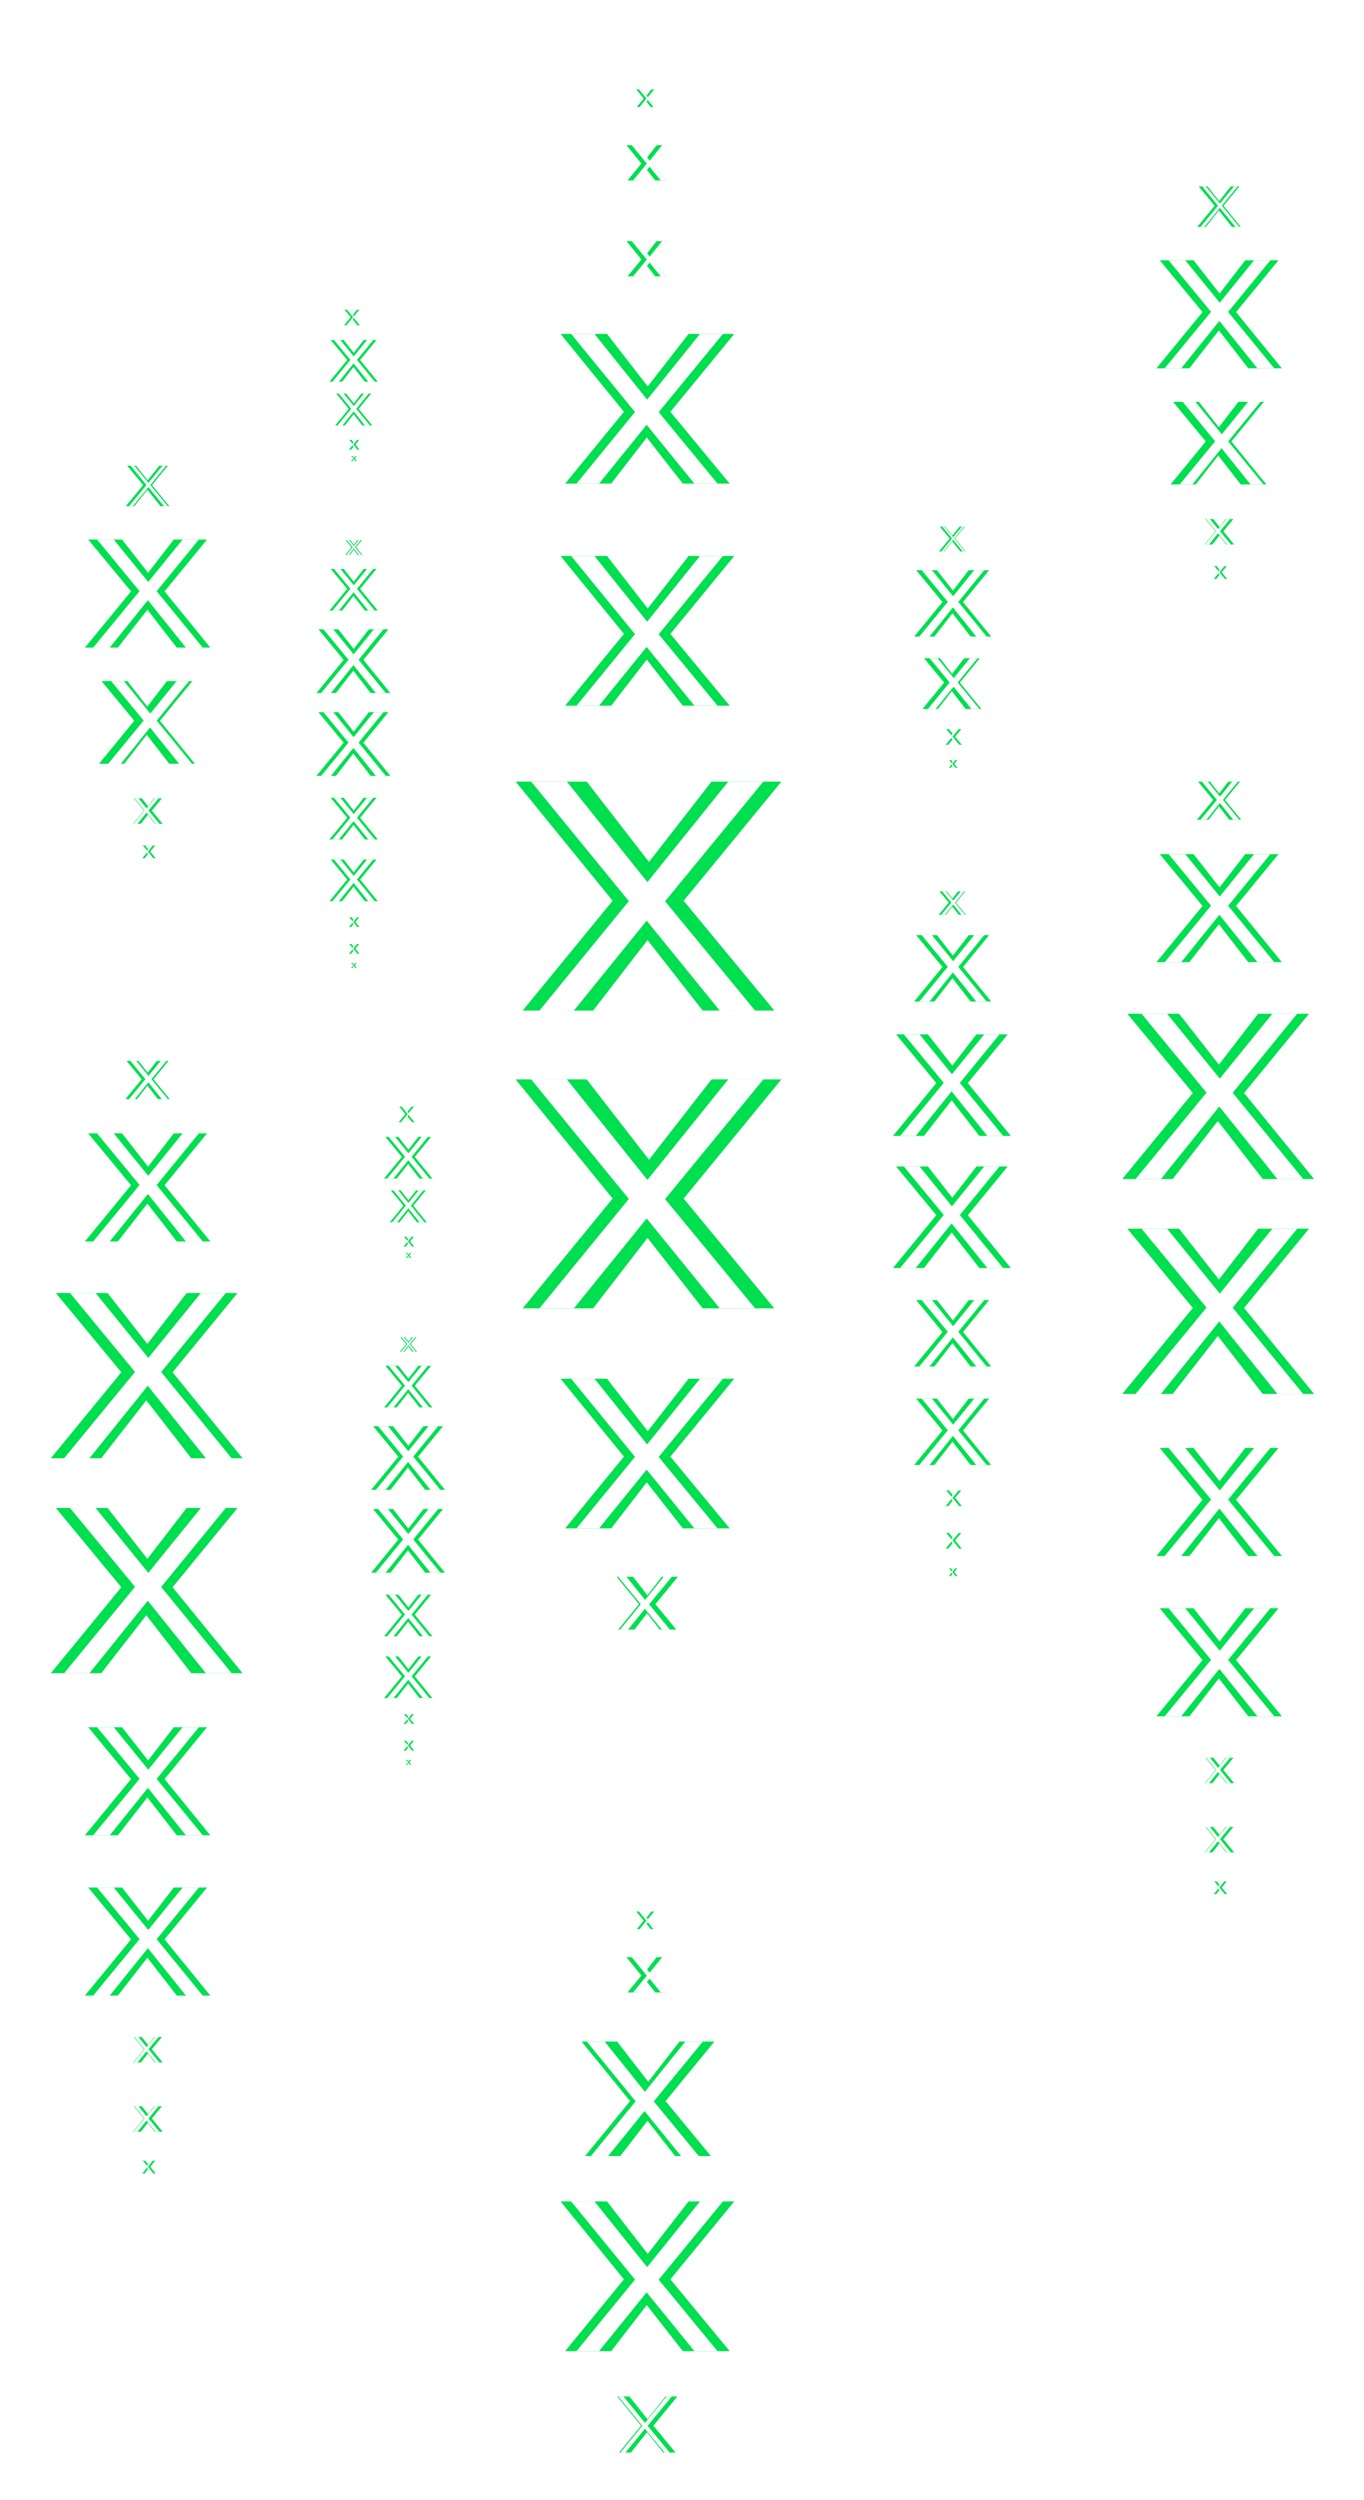 <?xml version="1.0" encoding="UTF-8"?> <svg xmlns="http://www.w3.org/2000/svg" width="493" height="903" viewBox="0 0 493 903" fill="none"><g filter="url(#filter0_f_2795_1247)"><g filter="url(#filter1_dd_2795_1247)"><path d="M54.343 170.678V169.195L61.173 177.566H57.992L52.724 170.931H53.855L48.567 177.566H45.465L52.314 169.234V170.639L45.953 162.931H49.153L53.972 168.961H52.802L57.582 162.931H60.685L54.343 170.678Z" fill="#00DF4F"></path><path d="M57.075 211.267V205.387L76.016 228.646H63.892L50.935 211.943H55.618L42.609 228.646H30.694L49.738 205.439V211.215L31.89 189.62H44.118L55.93 204.71H51.143L62.799 189.62H74.819L57.075 211.267Z" fill="#00DF4F"></path><path d="M55.961 257.308V252.811L70.445 270.598H61.173L51.265 257.825H54.847L44.899 270.598H35.787L50.35 252.851V257.268L36.702 240.755H46.053L55.085 252.294H51.425L60.338 240.755H69.529L55.961 257.308Z" fill="#00DF4F"></path><path d="M54.327 288.197V286.813L58.784 292.286H55.931L52.882 288.356H53.984L50.923 292.286H48.12L52.601 286.825V288.184L48.401 283.103H51.279L54.058 286.654H52.931L55.674 283.103H58.502L54.327 288.197Z" fill="#00DF4F"></path><path d="M54.021 302.664V301.972L56.249 304.708H54.823L53.299 302.743H53.85L52.319 304.708H50.917L53.158 301.978V302.658L51.058 300.117H52.497L53.886 301.892H53.323L54.694 300.117H56.108L54.021 302.664Z" fill="#00DF4F"></path><path d="M54.635 385.58V383.505L61.32 391.714H57.041L52.468 385.819H54.121L49.53 391.714H45.324L52.046 383.523V385.562L45.746 377.94H50.062L54.231 383.266H52.542L56.655 377.94H60.898L54.635 385.58Z" fill="#00DF4F"></path><path d="M57.075 425.757V419.877L76.016 443.137H63.892L50.935 426.434H55.618L42.609 443.137H30.694L49.738 419.929V425.705L31.89 404.111H44.118L55.93 419.201H51.143L62.799 404.111H74.819L57.075 425.757Z" fill="#00DF4F"></path><path d="M58.707 494.876V485.883L87.675 521.456H69.132L49.316 495.911H56.478L36.583 521.456H18.358L47.486 485.963V494.796L20.189 461.77H38.891L56.956 484.849H49.634L67.461 461.77H85.844L58.707 494.876Z" fill="#00DF4F"></path><path d="M58.707 572.514V563.521L87.675 599.094H69.132L49.316 573.548H56.478L36.583 599.094H18.358L47.486 563.6V572.434L20.189 539.407H38.891L56.956 562.486H49.634L67.461 539.407H85.844L58.707 572.514Z" fill="#00DF4F"></path><path d="M57.075 640.247V634.368L76.016 657.627H63.892L50.935 640.924H55.618L42.609 657.627H30.694L49.738 634.42V640.195L31.89 618.601H44.118L55.93 633.691H51.143L62.799 618.601H74.819L57.075 640.247Z" fill="#00DF4F"></path><path d="M57.075 698.147V692.267L76.016 715.526H63.892L50.935 698.823H55.618L42.609 715.526H30.694L49.738 692.319V698.095L31.89 676.5H44.118L55.93 691.59H51.143L62.799 676.5H74.819L57.075 698.147Z" fill="#00DF4F"></path><path d="M54.327 735.6V734.216L58.784 739.689H55.931L52.882 735.759H53.984L50.923 739.689H48.12L52.601 734.228V735.587L48.401 730.506H51.279L54.058 734.057H52.931L55.674 730.506H58.502L54.327 735.6Z" fill="#00DF4F"></path><path d="M54.327 760.602V759.218L58.784 764.691H55.931L52.882 760.761H53.984L50.923 764.691H48.12L52.601 759.23V760.589L48.401 755.508H51.279L54.058 759.059H52.931L55.674 755.508H58.502L54.327 760.602Z" fill="#00DF4F"></path><path d="M54.021 777.701V777.009L56.249 779.745H54.823L53.299 777.78H53.85L52.319 779.745H50.917L53.158 777.015V777.694L51.058 775.154H52.497L53.886 776.929H53.323L54.694 775.154H56.108L54.021 777.701Z" fill="#00DF4F"></path></g><g filter="url(#filter2_df_2795_1247)"><path d="M54.142 170.171V169.663L60.62 177.566H59.254L53.42 170.405H53.869L48.015 177.566H46.649L53.108 169.722V170.112L47.215 162.931H48.522L53.888 169.449H53.4L58.747 162.931H60.054L54.142 170.171Z" fill="white"></path><path d="M55.533 209.602V206.948L73.277 228.647H67.189L52.411 210.226H54.492L39.663 228.647H33.678L51.422 207.052V209.446L35.083 189.621H41.12L54.7 206.324H52.463L65.992 189.621H71.872L55.533 209.602Z" fill="white"></path><path d="M55.812 256.035V254.005L69.381 270.598H64.726L53.425 256.512H55.017L43.676 270.598H39.1L52.669 254.085V255.915L40.174 240.755H44.79L55.176 253.528H53.465L63.81 240.755H68.307L55.812 256.035Z" fill="white"></path><path d="M53.434 287.805V287.181L57.609 292.286H56.176L52.699 287.952H53.189L49.699 292.286H48.291L52.466 287.205V287.768L48.622 283.103H50.042L53.238 287.034H52.711L55.895 283.103H57.278L53.434 287.805Z" fill="white"></path><path d="M53.324 302.468V302.156L55.412 304.709H54.696L52.957 302.542H53.202L51.457 304.709H50.753L52.841 302.168V302.45L50.918 300.117H51.629L53.226 302.082H52.963L54.555 300.117H55.246L53.324 302.468Z" fill="white"></path><path d="M54.359 384.993V384.056L60.622 391.714H58.473L53.257 385.213H53.992L48.758 391.714H46.646L52.908 384.093V384.938L47.142 377.941H49.272L54.066 383.836H53.276L58.051 377.941H60.126L54.359 384.993Z" fill="white"></path><path d="M55.533 424.092V421.438L73.277 443.137H67.189L52.411 424.717H54.492L39.663 443.137H33.678L51.422 421.542V423.936L35.083 404.111H41.12L54.7 420.814H52.463L65.992 404.111H71.872L55.533 424.092Z" fill="white"></path><path d="M56.595 492.329V488.271L83.733 521.457H74.422L51.821 493.284H55.004L32.323 521.457H23.171L50.308 488.43V492.091L25.32 461.77H34.551L55.322 487.316H51.9L72.591 461.77H81.584L56.595 492.329Z" fill="white"></path><path d="M56.595 569.967V565.908L83.733 599.094H74.422L51.821 570.922H55.004L32.323 599.094H23.171L50.308 566.068V569.728L25.32 539.407H34.551L55.322 564.953H51.9L72.591 539.407H81.584L56.595 569.967Z" fill="white"></path><path d="M55.533 638.582V635.929L73.277 657.627H67.189L52.411 639.207H54.492L39.663 657.627H33.678L51.422 636.033V638.426L35.083 618.601H41.12L54.7 635.304H52.463L65.992 618.601H71.872L55.533 638.582Z" fill="white"></path><path d="M55.533 696.482V693.828L73.277 715.526H67.189L52.411 697.106H54.492L39.663 715.526H33.678L51.422 693.932V696.326L35.083 676.5H41.12L54.7 693.204H52.463L65.992 676.5H71.872L55.533 696.482Z" fill="white"></path><path d="M53.434 735.208V734.584L57.609 739.689H56.176L52.699 735.355H53.189L49.699 739.689H48.291L52.466 734.608V735.171L48.622 730.507H50.042L53.238 734.437H52.711L55.895 730.507H57.278L53.434 735.208Z" fill="white"></path><path d="M53.434 760.21V759.586L57.609 764.691H56.176L52.699 760.357H53.189L49.699 764.691H48.291L52.466 759.61V760.173L48.622 755.508H50.042L53.238 759.439H52.711L55.895 755.508H57.278L53.434 760.21Z" fill="white"></path><path d="M53.324 777.505V777.193L55.412 779.745H54.696L52.957 777.578H53.202L51.457 779.745H50.753L52.841 777.205V777.486L50.918 775.154H51.629L53.226 777.119H52.963L54.555 775.154H55.246L53.324 777.505Z" fill="white"></path></g></g><g filter="url(#filter3_f_2795_1247)"><g filter="url(#filter4_dd_2795_1247)"><path d="M441.622 69.802V68.319L448.452 76.69H445.271L440.003 70.055H441.135L435.847 76.69H432.744L439.593 68.358V69.763L433.232 62.055H436.432L441.252 68.085H440.081L444.862 62.055H447.964L441.622 69.802Z" fill="#00DF4F"></path><path d="M444.354 110.391V104.511L463.295 127.77H451.171L438.214 111.067H442.897L429.889 127.77H417.973L437.017 104.563V110.339L419.17 88.744H431.398L443.21 103.834H438.422L450.078 88.744H462.098L444.354 110.391Z" fill="#00DF4F"></path><path d="M443.238 156.432V151.935L457.722 169.722H448.451L438.543 156.949H442.124L432.176 169.722H423.064L437.628 151.975V156.392L423.979 139.879H433.33L442.363 151.418H438.702L447.615 139.879H456.807L443.238 156.432Z" fill="#00DF4F"></path><path d="M441.606 187.321V185.937L446.063 191.41H443.21L440.162 187.48H441.264L438.203 191.41H435.399L439.88 185.949V187.308L435.681 182.227H438.558L441.337 185.778H440.211L442.953 182.227H445.781L441.606 187.321Z" fill="#00DF4F"></path><path d="M441.3 201.788V201.096L443.529 203.832H442.102L440.578 201.867H441.129L439.598 203.832H438.197L440.437 201.102V201.782L438.337 199.241H439.776L441.166 201.016H440.602L441.974 199.241H443.388L441.3 201.788Z" fill="#00DF4F"></path><path d="M441.915 284.704V282.629L448.599 290.838H444.32L439.747 284.943H441.4L436.809 290.838H432.603L439.325 282.647V284.686L433.026 277.064H437.342L441.511 282.39H439.821L443.935 277.064H448.177L441.915 284.704Z" fill="#00DF4F"></path><path d="M444.354 324.881V319.001L463.295 342.261H451.171L438.214 325.558H442.897L429.889 342.261H417.973L437.017 319.053V324.829L419.17 303.235H431.398L443.21 318.325H438.422L450.078 303.235H462.098L444.354 324.881Z" fill="#00DF4F"></path><path d="M445.986 394V385.007L474.954 420.58H456.411L436.595 395.035H443.758L423.862 420.58H405.638L434.765 385.087V393.92L407.468 360.894H426.17L444.235 383.973H436.914L454.74 360.894H473.123L445.986 394Z" fill="#00DF4F"></path><path d="M445.986 471.638V462.645L474.954 498.218H456.411L436.595 472.672H443.758L423.862 498.218H405.638L434.765 462.724V471.558L407.468 438.531H426.17L444.235 461.61H436.914L454.74 438.531H473.123L445.986 471.638Z" fill="#00DF4F"></path><path d="M444.354 539.371V533.492L463.295 556.751H451.171L438.214 540.048H442.897L429.889 556.751H417.973L437.017 533.544V539.319L419.17 517.725H431.398L443.21 532.815H438.422L450.078 517.725H462.098L444.354 539.371Z" fill="#00DF4F"></path><path d="M444.354 597.271V591.391L463.295 614.65H451.171L438.214 597.947H442.897L429.889 614.65H417.973L437.017 591.443V597.219L419.17 575.624H431.398L443.21 590.714H438.422L450.078 575.624H462.098L444.354 597.271Z" fill="#00DF4F"></path><path d="M441.606 634.724V633.34L446.063 638.813H443.21L440.162 634.883H441.264L438.203 638.813H435.399L439.88 633.352V634.712L435.681 629.63H438.558L441.337 633.181H440.211L442.953 629.63H445.781L441.606 634.724Z" fill="#00DF4F"></path><path d="M441.606 659.726V658.342L446.063 663.815H443.21L440.162 659.885H441.264L438.203 663.815H435.399L439.88 658.354V659.713L435.681 654.632H438.558L441.337 658.183H440.211L442.953 654.632H445.781L441.606 659.726Z" fill="#00DF4F"></path><path d="M441.3 676.825V676.133L443.529 678.869H442.102L440.578 676.904H441.129L439.598 678.869H438.197L440.437 676.139V676.818L438.337 674.278H439.776L441.166 676.053H440.602L441.974 674.278H443.388L441.3 676.825Z" fill="#00DF4F"></path></g><g filter="url(#filter5_df_2795_1247)"><path d="M441.421 69.295V68.787L447.9 76.69H446.534L440.699 69.529H441.148L435.294 76.69H433.928L440.387 68.846V69.236L434.494 62.055H435.801L441.168 68.573H440.68L446.026 62.055H447.334L441.421 69.295Z" fill="white"></path><path d="M442.812 108.726V106.072L460.556 127.771H454.468L439.69 109.35H441.772L426.942 127.771H420.958L438.702 106.176V108.57L422.363 88.745H428.399L441.98 105.448H439.742L453.271 88.745H459.151L442.812 108.726Z" fill="white"></path><path d="M443.092 155.159V153.129L456.66 169.722H452.005L440.704 155.636H442.296L430.955 169.722H426.379L439.948 153.209V155.039L427.454 139.879H432.07L442.455 152.652H440.744L451.09 139.879H455.586L443.092 155.159Z" fill="white"></path><path d="M440.713 186.929V186.305L444.888 191.41H443.455L439.978 187.076H440.468L436.979 191.41H435.571L439.746 186.329V186.892L435.901 182.227H437.321L440.517 186.158H439.99L443.174 182.227H444.557L440.713 186.929Z" fill="white"></path><path d="M440.603 201.592V201.28L442.691 203.833H441.975L440.236 201.666H440.481L438.736 203.833H438.032L440.12 201.292V201.574L438.198 199.241H438.908L440.506 201.206H440.242L441.834 199.241H442.526L440.603 201.592Z" fill="white"></path><path d="M441.639 284.117V283.18L447.901 290.838H445.752L440.537 284.337H441.271L436.037 290.838H433.925L440.188 283.217V284.062L434.421 277.065H436.551L441.345 282.96H440.555L445.33 277.065H447.405L441.639 284.117Z" fill="white"></path><path d="M442.812 323.216V320.562L460.556 342.261H454.468L439.69 323.841H441.772L426.942 342.261H420.958L438.702 320.666V323.06L422.363 303.235H428.399L441.98 319.938H439.742L453.271 303.235H459.151L442.812 323.216Z" fill="white"></path><path d="M443.875 391.453V387.395L471.012 420.581H461.701L439.1 392.408H442.283L419.602 420.581H410.45L437.588 387.554V391.215L412.599 360.894H421.83L442.601 386.44H439.179L459.871 360.894H468.864L443.875 391.453Z" fill="white"></path><path d="M443.875 469.091V465.032L471.012 498.218H461.701L439.1 470.046H442.283L419.602 498.218H410.45L437.588 465.192V468.852L412.599 438.531H421.83L442.601 464.077H439.179L459.871 438.531H468.864L443.875 469.091Z" fill="white"></path><path d="M442.812 537.706V535.053L460.556 556.751H454.468L439.69 538.331H441.772L426.942 556.751H420.958L438.702 535.157V537.55L422.363 517.725H428.399L441.98 534.428H439.742L453.271 517.725H459.151L442.812 537.706Z" fill="white"></path><path d="M442.812 595.606V592.952L460.556 614.65H454.468L439.69 596.23H441.772L426.942 614.65H420.958L438.702 593.056V595.45L422.363 575.625H428.399L441.98 592.328H439.742L453.271 575.625H459.151L442.812 595.606Z" fill="white"></path><path d="M440.713 634.332V633.708L444.888 638.813H443.455L439.978 634.479H440.468L436.979 638.813H435.571L439.746 633.732V634.295L435.901 629.631H437.321L440.517 633.561H439.99L443.174 629.631H444.557L440.713 634.332Z" fill="white"></path><path d="M440.713 659.334V658.71L444.888 663.815H443.455L439.978 659.481H440.468L436.979 663.815H435.571L439.746 658.734V659.297L435.901 654.632H437.321L440.517 658.563H439.99L443.174 654.632H444.557L440.713 659.334Z" fill="white"></path><path d="M440.603 676.629V676.317L442.691 678.869H441.975L440.236 676.702H440.481L438.736 678.869H438.032L440.12 676.329V676.61L438.198 674.278H438.908L440.506 676.243H440.242L441.834 674.278H442.526L440.603 676.629Z" fill="white"></path></g></g><g filter="url(#filter6_f_2795_1247)"><g filter="url(#filter7_dd_2795_1247)"><path d="M232.539 867.822L232.539 869.877L223.078 858.28L227.484 858.28L234.783 867.471L233.215 867.471L240.541 858.28L244.84 858.28L235.351 869.823L235.351 867.877L244.164 878.555L239.73 878.555L233.053 870.201L234.675 870.201L228.052 878.555L223.753 878.555L232.539 867.822Z" fill="#00DF4F"></path><path d="M228.842 811.923L228.842 820.069L202.602 787.845L219.399 787.845L237.349 810.986L230.861 810.986L248.883 787.845L265.392 787.845L239.007 819.997L239.007 811.995L263.734 841.912L246.793 841.912L230.428 821.006L237.061 821.006L220.913 841.912L204.26 841.912L228.842 811.923Z" fill="#00DF4F"></path><path d="M230.268 748.512L230.268 754.742L210.201 730.1L223.046 730.1L236.773 747.796L231.811 747.796L245.593 730.1L258.217 730.1L238.041 754.687L238.041 748.567L256.949 771.445L243.994 771.445L231.48 755.458L236.552 755.458L224.204 771.445L211.469 771.445L230.268 748.512Z" fill="#00DF4F"></path><path d="M232.596 705.312L232.596 707.229L226.422 699.647L230.374 699.647L234.598 705.092L233.071 705.092L237.312 699.647L241.196 699.647L234.988 707.212L234.988 705.329L240.806 712.368L236.82 712.368L232.969 707.449L234.53 707.449L230.73 712.368L226.812 712.368L232.596 705.312Z" fill="#00DF4F"></path><path d="M233.058 685.957L233.058 686.915L229.971 683.124L231.947 683.124L234.059 685.846L233.295 685.846L235.416 683.124L237.358 683.124L234.254 686.906L234.254 685.965L237.163 689.485L235.17 689.485L233.244 687.025L234.025 687.025L232.125 689.485L230.166 689.485L233.058 685.957Z" fill="#00DF4F"></path><path d="M232.135 570.708L232.135 573.583L222.873 562.21L228.801 562.21L235.137 570.377L232.847 570.377L239.208 562.21L245.034 562.21L235.722 573.557L235.722 570.733L244.449 581.292L238.47 581.292L232.694 573.913L235.035 573.913L229.336 581.292L223.458 581.292L232.135 570.708Z" fill="#00DF4F"></path><path d="M228.842 514.765L228.842 522.911L202.602 490.687L219.399 490.687L237.349 513.827L230.861 513.827L248.883 490.687L265.392 490.687L239.007 522.839L239.007 514.837L263.734 544.754L246.793 544.754L230.428 523.848L237.061 523.848L220.913 544.754L204.26 544.754L228.842 514.765Z" fill="#00DF4F"></path><path d="M226.514 419.413L226.514 431.871L186.381 382.588L212.071 382.588L239.524 417.979L229.601 417.979L257.165 382.588L282.413 382.588L242.06 431.761L242.06 419.523L279.877 465.278L253.967 465.278L228.939 433.305L239.083 433.305L214.386 465.278L188.917 465.278L226.514 419.413Z" fill="#00DF4F"></path><path d="M226.514 311.852L226.514 324.311L186.381 275.027L212.071 275.027L239.524 310.419L229.601 310.419L257.165 275.027L282.413 275.027L242.06 324.201L242.06 311.963L279.877 357.718L253.967 357.718L228.939 325.744L239.083 325.744L214.386 357.718L188.917 357.718L226.514 311.852Z" fill="#00DF4F"></path><path d="M228.842 217.606L228.842 225.752L202.602 193.528L219.399 193.528L237.349 216.669L230.861 216.669L248.883 193.528L265.392 193.528L239.007 225.68L239.007 217.678L263.734 247.596L246.793 247.596L230.428 226.69L237.061 226.69L220.913 247.596L204.26 247.596L228.842 217.606Z" fill="#00DF4F"></path><path d="M228.842 137.392L228.842 145.538L202.602 113.314L219.399 113.314L237.349 136.455L230.861 136.455L248.883 113.314L265.392 113.314L239.007 145.466L239.007 137.464L263.734 167.381L246.793 167.381L230.428 146.475L237.061 146.475L220.913 167.381L204.26 167.381L228.842 137.392Z" fill="#00DF4F"></path><path d="M232.596 85.473L232.596 87.389L226.422 79.807L230.374 79.807L234.598 85.252L233.071 85.252L237.312 79.807L241.196 79.807L234.988 87.372L234.988 85.49L240.806 92.529L236.82 92.529L232.969 87.61L234.53 87.61L230.73 92.529L226.812 92.529L232.596 85.473Z" fill="#00DF4F"></path><path d="M232.596 50.835L232.596 52.751L226.422 45.169L230.374 45.169L234.598 50.614L233.071 50.614L237.312 45.169L241.196 45.169L234.988 52.734L234.988 50.852L240.806 57.891L236.82 57.891L232.969 52.972L234.53 52.972L230.73 57.891L226.812 57.891L232.596 50.835Z" fill="#00DF4F"></path><path d="M233.058 27.833L233.058 28.791L229.971 25L231.947 25L234.059 27.723L233.295 27.723L235.416 25L237.358 25L234.254 28.783L234.254 27.841L237.163 31.361L235.17 31.361L233.244 28.901L234.025 28.901L232.125 31.361L230.166 31.361L233.058 27.833Z" fill="#00DF4F"></path></g><g filter="url(#filter8_df_2795_1247)"><path d="M232.429 868.525L232.429 869.228L223.454 858.279L225.347 858.279L233.43 868.201L232.808 868.201L240.918 858.279L242.81 858.279L233.862 869.147L233.862 868.606L242.026 878.555L240.215 878.555L232.781 869.525L233.457 869.525L226.05 878.555L224.238 878.555L232.429 868.525Z" fill="white"></path><path d="M231.012 814.23L231.012 817.906L206.429 787.845L214.863 787.845L235.337 813.365L232.453 813.365L252.999 787.845L261.289 787.845L236.707 817.762L236.707 814.446L259.343 841.912L250.98 841.912L232.165 818.771L235.265 818.771L216.522 841.912L208.375 841.912L231.012 814.23Z" fill="white"></path><path d="M230.892 750.276L230.892 753.088L212.093 730.1L218.543 730.1L234.199 749.615L231.994 749.615L247.705 730.1L254.045 730.1L235.247 752.977L235.247 750.442L252.557 771.445L246.162 771.445L231.774 753.749L234.144 753.749L219.811 771.445L213.582 771.445L230.892 750.276Z" fill="white"></path><path d="M234.141 705.855L234.141 706.72L228.357 699.646L230.342 699.646L235.159 705.651L234.481 705.651L239.315 699.646L241.266 699.646L235.482 706.686L235.482 705.906L240.808 712.368L238.84 712.368L234.413 706.923L235.142 706.923L230.732 712.368L228.815 712.368L234.141 705.855Z" fill="white"></path><path d="M233.829 686.228L233.829 686.66L230.936 683.124L231.929 683.124L234.337 686.126L233.998 686.126L236.415 683.124L237.391 683.124L234.499 686.643L234.499 686.253L237.162 689.484L236.178 689.484L233.964 686.762L234.329 686.762L232.124 689.484L231.165 689.484L233.829 686.228Z" fill="white"></path><path d="M232.128 571.522L232.128 572.819L223.452 562.209L226.429 562.209L233.655 571.216L232.637 571.216L239.888 562.209L242.814 562.209L234.138 572.768L234.138 571.598L242.128 581.292L239.176 581.292L232.535 573.125L233.629 573.125L227.014 581.292L224.139 581.292L232.128 571.522Z" fill="white"></path><path d="M231.012 517.071L231.012 520.748L206.429 490.687L214.863 490.687L235.337 516.206L232.453 516.206L252.999 490.687L261.289 490.687L236.707 520.604L236.707 517.288L259.343 544.754L250.98 544.754L232.165 521.613L235.265 521.613L216.522 544.754L208.375 544.754L231.012 517.071Z" fill="white"></path><path d="M229.588 422.941L229.588 428.564L191.991 382.587L204.891 382.587L236.203 421.617L231.793 421.617L263.215 382.587L275.895 382.587L238.298 428.343L238.298 423.271L272.918 465.278L260.128 465.278L231.352 429.887L236.093 429.887L207.427 465.278L194.968 465.278L229.588 422.941Z" fill="white"></path><path d="M229.588 315.38L229.588 321.003L191.991 275.027L204.891 275.027L236.203 314.057L231.793 314.057L263.215 275.027L275.895 275.027L238.298 320.783L238.298 315.711L272.918 357.718L260.128 357.718L231.352 322.326L236.093 322.326L207.427 357.718L194.968 357.718L229.588 315.38Z" fill="white"></path><path d="M231.012 219.913L231.012 223.59L206.429 193.528L214.863 193.528L235.337 219.048L232.453 219.048L252.999 193.528L261.289 193.528L236.707 223.445L236.707 220.129L259.343 247.595L250.98 247.595L232.165 224.455L235.265 224.455L216.522 247.595L208.375 247.595L231.012 219.913Z" fill="white"></path><path d="M231.012 139.698L231.012 143.375L206.429 113.314L214.863 113.314L235.337 138.833L232.453 138.833L252.999 113.314L261.289 113.314L236.707 143.231L236.707 139.915L259.343 167.381L250.98 167.381L232.165 144.24L235.265 144.24L216.522 167.381L208.375 167.381L231.012 139.698Z" fill="white"></path><path d="M234.141 86.015L234.141 86.88L228.357 79.807L230.342 79.807L235.159 85.812L234.481 85.812L239.315 79.807L241.266 79.807L235.482 86.846L235.482 86.066L240.808 92.529L238.84 92.529L234.413 87.084L235.142 87.084L230.732 92.529L228.815 92.529L234.141 86.015Z" fill="white"></path><path d="M234.141 51.377L234.141 52.242L228.357 45.169L230.342 45.169L235.159 51.173L234.481 51.173L239.315 45.169L241.266 45.169L235.482 52.208L235.482 51.428L240.808 57.891L238.84 57.891L234.413 52.446L235.142 52.446L230.732 57.891L228.815 57.891L234.141 51.377Z" fill="white"></path><path d="M233.829 28.104L233.829 28.537L230.936 25L231.929 25L234.337 28.002L233.998 28.002L236.415 25L237.391 25L234.499 28.52L234.499 28.13L237.162 31.361L236.178 31.361L233.964 28.638L234.329 28.638L232.124 31.361L231.165 31.361L233.829 28.104Z" fill="white"></path></g></g><g filter="url(#filter9_f_2795_1247)"><g filter="url(#filter10_dd_2795_1247)"><path d="M127.77 112.826V112.254L130.402 115.481H129.176L127.146 112.924H127.582L125.544 115.481H124.348L126.988 112.269V112.811L124.536 109.84H125.769L127.627 112.164H127.176L129.018 109.84H130.214L127.77 112.826Z" fill="#00DF4F"></path><path d="M129.235 129.136V126.87L136.535 135.835H131.862L126.868 129.397H128.673L123.66 135.835H119.067L126.407 126.89V129.116L119.528 120.793H124.241L128.794 126.609H126.949L131.441 120.793H136.074L129.235 129.136Z" fill="#00DF4F"></path><path d="M128.926 146.506V144.773L134.508 151.628H130.935L127.116 146.705H128.496L124.662 151.628H121.15L126.763 144.788V146.491L121.503 140.126H125.107L128.588 144.574H127.178L130.613 140.126H134.156L128.926 146.506Z" fill="#00DF4F"></path><path d="M128.229 158.817V158.284L129.947 160.394H128.847L127.672 158.879H128.097L126.917 160.394H125.837L127.564 158.289V158.813L125.945 156.854H127.054L128.125 158.223H127.691L128.748 156.854H129.838L128.229 158.817Z" fill="#00DF4F"></path><path d="M128.075 163.706V163.439L128.934 164.494H128.385L127.797 163.737H128.009L127.42 164.494H126.879L127.743 163.442V163.703L126.933 162.724H127.488L128.024 163.409H127.806L128.335 162.724H128.88L128.075 163.706Z" fill="#00DF4F"></path><path d="M128.383 196.038V195.238L130.959 198.402H129.31L127.547 196.13H128.184L126.415 198.402H124.794L127.385 195.245V196.031L124.957 193.094H126.62L128.227 195.146H127.576L129.161 193.094H130.796L128.383 196.038Z" fill="#00DF4F"></path><path d="M129.235 211.804V209.538L136.535 218.503H131.862L126.868 212.065H128.673L123.66 218.503H119.067L126.407 209.558V211.784L119.528 203.461H124.241L128.794 209.277H126.949L131.441 203.461H136.074L129.235 211.804Z" fill="#00DF4F"></path><path d="M129.932 238.038V234.572L141.097 248.282H133.95L126.313 238.436H129.073L121.405 248.282H114.381L125.607 234.602V238.007L115.086 225.278H122.294L129.257 234.173H126.435L133.306 225.278H140.391L129.932 238.038Z" fill="#00DF4F"></path><path d="M129.932 267.96V264.495L141.097 278.205H133.95L126.313 268.359H129.073L121.405 278.205H114.381L125.607 264.525V267.93L115.086 255.201H122.294L129.257 264.096H126.435L133.306 255.201H140.391L129.932 267.96Z" fill="#00DF4F"></path><path d="M129.235 294.472V292.206L136.535 301.171H131.862L126.868 294.733H128.673L123.66 301.171H119.067L126.407 292.226V294.452L119.528 286.13H124.241L128.794 291.946H126.949L131.441 286.13H136.074L129.235 294.472Z" fill="#00DF4F"></path><path d="M129.235 316.788V314.522L136.535 323.486H131.862L126.868 317.048H128.673L123.66 323.486H119.067L126.407 314.542V316.768L119.528 308.445H124.241L128.794 314.261H126.949L131.441 308.445H136.074L129.235 316.788Z" fill="#00DF4F"></path><path d="M128.229 331.254V330.721L129.947 332.83H128.847L127.672 331.315H128.097L126.917 332.83H125.837L127.564 330.726V331.249L125.945 329.291H127.054L128.125 330.659H127.691L128.748 329.291H129.838L128.229 331.254Z" fill="#00DF4F"></path><path d="M128.229 340.89V340.357L129.947 342.466H128.847L127.672 340.952H128.097L126.917 342.466H125.837L127.564 340.362V340.886L125.945 338.927H127.054L128.125 340.296H127.691L128.748 338.927H129.838L128.229 340.89Z" fill="#00DF4F"></path><path d="M128.075 346.793V346.526L128.934 347.581H128.385L127.797 346.824H128.009L127.42 347.581H126.879L127.743 346.529V346.791L126.933 345.811H127.488L128.024 346.496H127.806L128.335 345.811H128.88L128.075 346.793Z" fill="#00DF4F"></path></g><g filter="url(#filter11_df_2795_1247)"><path d="M128.079 112.63V112.435L130.576 115.481H130.049L127.801 112.721H127.974L125.718 115.481H125.191L127.68 112.457V112.608L125.409 109.84H125.913L127.981 112.352H127.793L129.854 109.84H130.358L128.079 112.63Z" fill="white"></path><path d="M128.604 128.494V127.472L135.443 135.835H133.096L127.401 128.735H128.203L122.487 135.835H120.181L127.02 127.512V128.434L120.722 120.793H123.049L128.283 127.231H127.421L132.635 120.793H134.901L128.604 128.494Z" fill="white"></path><path d="M128.447 146.015V145.233L133.676 151.628H131.882L127.526 146.199H128.14L123.769 151.628H122.005L127.235 145.264V145.969L122.419 140.126H124.198L128.201 145.049H127.542L131.529 140.126H133.262L128.447 146.015Z" fill="white"></path><path d="M127.577 158.666V158.426L129.186 160.394H128.634L127.294 158.723H127.483L126.138 160.394H125.595L127.205 158.435V158.652L125.723 156.854H126.27L127.502 158.369H127.299L128.526 156.854H129.059L127.577 158.666Z" fill="white"></path><path d="M127.498 163.63V163.51L128.302 164.494H128.026L127.356 163.659H127.45L126.778 164.494H126.507L127.311 163.515V163.623L126.57 162.724H126.844L127.46 163.482H127.358L127.972 162.724H128.238L127.498 163.63Z" fill="white"></path><path d="M128.163 195.812V195.451L130.576 198.402H129.748L127.738 195.897H128.021L126.004 198.402H125.19L127.604 195.465V195.791L125.381 193.094H126.202L128.05 195.366H127.745L129.586 193.094H130.385L128.163 195.812Z" fill="white"></path><path d="M128.604 211.163V210.14L135.443 218.503H133.096L127.401 211.403H128.203L122.487 218.503H120.181L127.02 210.18V211.102L120.722 203.461H123.049L128.283 209.899H127.421L132.635 203.461H134.901L128.604 211.163Z" fill="white"></path><path d="M128.967 237.056V235.492L139.427 248.282H135.838L127.127 237.424H128.354L119.612 248.282H116.085L126.544 235.553V236.964L116.913 225.278H120.471L128.477 235.124H127.158L135.132 225.278H138.598L128.967 237.056Z" fill="white"></path><path d="M128.967 266.979V265.415L139.427 278.205H135.838L127.127 267.347H128.354L119.612 278.205H116.085L126.544 265.476V266.887L116.913 255.201H120.471L128.477 265.047H127.158L135.132 255.201H138.598L128.967 266.979Z" fill="white"></path><path d="M128.604 293.831V292.808L135.443 301.171H133.096L127.401 294.071H128.203L122.487 301.171H120.181L127.02 292.848V293.771L120.722 286.13H123.049L128.283 292.567H127.421L132.635 286.13H134.901L128.604 293.831Z" fill="white"></path><path d="M128.604 316.146V315.123L135.443 323.486H133.096L127.401 316.387H128.203L122.487 323.486H120.181L127.02 315.163V316.086L120.722 308.445H123.049L128.283 314.883H127.421L132.635 308.445H134.901L128.604 316.146Z" fill="white"></path><path d="M127.577 331.103V330.862L129.186 332.83H128.634L127.294 331.16H127.483L126.138 332.83H125.595L127.205 330.872V331.089L125.723 329.291H126.27L127.502 330.806H127.299L128.526 329.291H129.059L127.577 331.103Z" fill="white"></path><path d="M127.577 340.739V340.499L129.186 342.466H128.634L127.294 340.796H127.483L126.138 342.466H125.595L127.205 340.508V340.725L125.723 338.927H126.27L127.502 340.442H127.299L128.526 338.927H129.059L127.577 340.739Z" fill="white"></path><path d="M127.498 346.717V346.597L128.302 347.581H128.026L127.356 346.746H127.45L126.778 347.581H126.507L127.311 346.602V346.71L126.57 345.811H126.844L127.46 346.569H127.358L127.972 345.811H128.238L127.498 346.717Z" fill="white"></path></g></g><g filter="url(#filter12_f_2795_1247)"><g filter="url(#filter13_dd_2795_1247)"><path d="M147.522 400.64V400.068L150.154 403.295H148.928L146.898 400.738H147.334L145.296 403.295H144.1L146.74 400.083V400.625L144.288 397.654H145.521L147.379 399.978H146.928L148.77 397.654H149.966L147.522 400.64Z" fill="#00DF4F"></path><path d="M148.987 416.95V414.684L156.287 423.648H151.614L146.62 417.211H148.425L143.412 423.648H138.819L146.159 414.704V416.93L139.28 408.607H143.993L148.546 414.423H146.701L151.193 408.607H155.826L148.987 416.95Z" fill="#00DF4F"></path><path d="M148.678 434.32V432.587L154.26 439.442H150.687L146.868 434.519H148.248L144.414 439.442H140.902L146.515 432.602V434.305L141.255 427.94H144.859L148.34 432.388H146.93L150.365 427.94H153.907L148.678 434.32Z" fill="#00DF4F"></path><path d="M147.981 446.631V446.098L149.699 448.207H148.599L147.424 446.693H147.849L146.669 448.207H145.589L147.316 446.103V446.627L145.697 444.668H146.806L147.877 446.037H147.443L148.5 444.668H149.59L147.981 446.631Z" fill="#00DF4F"></path><path d="M147.827 451.52V451.253L148.686 452.308H148.136L147.549 451.55H147.761L147.171 452.308H146.631L147.495 451.256V451.517L146.685 450.538H147.24L147.775 451.222H147.558L148.087 450.538H148.632L147.827 451.52Z" fill="#00DF4F"></path><path d="M148.135 483.852V483.052L150.711 486.216H149.062L147.299 483.944H147.936L146.167 486.216H144.546L147.136 483.059V483.845L144.709 480.908H146.372L147.979 482.96H147.328L148.913 480.908H150.548L148.135 483.852Z" fill="#00DF4F"></path><path d="M148.987 499.618V497.352L156.287 506.317H151.614L146.62 499.879H148.425L143.412 506.317H138.819L146.159 497.372V499.598L139.28 491.275H143.993L148.546 497.091H146.701L151.193 491.275H155.826L148.987 499.618Z" fill="#00DF4F"></path><path d="M149.684 525.852V522.386L160.849 536.096H153.702L146.064 526.25H148.825L141.157 536.096H134.133L145.359 522.416V525.821L134.838 513.092H142.046L149.009 521.987H146.187L153.058 513.092H160.143L149.684 525.852Z" fill="#00DF4F"></path><path d="M149.684 555.774V552.308L160.849 566.019H153.702L146.064 556.173H148.825L141.157 566.019H134.133L145.359 552.339V555.744L134.838 543.015H142.046L149.009 551.91H146.187L153.058 543.015H160.143L149.684 555.774Z" fill="#00DF4F"></path><path d="M148.987 582.286V580.02L156.287 588.985H151.614L146.62 582.547H148.425L143.412 588.985H138.819L146.159 580.04V582.266L139.28 573.944H143.993L148.546 579.759H146.701L151.193 573.944H155.826L148.987 582.286Z" fill="#00DF4F"></path><path d="M148.987 604.602V602.336L156.287 611.3H151.614L146.62 604.862H148.425L143.412 611.3H138.819L146.159 602.356V604.582L139.28 596.259H143.993L148.546 602.075H146.701L151.193 596.259H155.826L148.987 604.602Z" fill="#00DF4F"></path><path d="M147.981 619.068V618.535L149.699 620.644H148.599L147.424 619.129H147.849L146.669 620.644H145.589L147.316 618.54V619.063L145.697 617.105H146.806L147.877 618.473H147.443L148.5 617.105H149.59L147.981 619.068Z" fill="#00DF4F"></path><path d="M147.981 628.704V628.171L149.699 630.28H148.599L147.424 628.766H147.849L146.669 630.28H145.589L147.316 628.176V628.699L145.697 626.741H146.806L147.877 628.11H147.443L148.5 626.741H149.59L147.981 628.704Z" fill="#00DF4F"></path><path d="M147.827 634.607V634.34L148.686 635.395H148.136L147.549 634.638H147.761L147.171 635.395H146.631L147.495 634.343V634.604L146.685 633.625H147.24L147.775 634.31H147.558L148.087 633.625H148.632L147.827 634.607Z" fill="#00DF4F"></path></g><g filter="url(#filter14_df_2795_1247)"><path d="M147.831 400.444V400.249L150.328 403.295H149.801L147.553 400.535H147.726L145.47 403.295H144.943L147.432 400.271V400.422L145.161 397.654H145.665L147.733 400.166H147.545L149.606 397.654H150.11L147.831 400.444Z" fill="white"></path><path d="M148.356 416.308V415.286L155.195 423.649H152.848L147.153 416.549H147.955L142.239 423.649H139.933L146.772 415.326V416.248L140.474 408.607H142.801L148.035 415.045H147.173L152.387 408.607H154.653L148.356 416.308Z" fill="white"></path><path d="M148.198 433.829V433.047L153.428 439.442H151.634L147.278 434.013H147.892L143.521 439.442H141.757L146.987 433.078V433.783L142.171 427.94H143.95L147.953 432.863H147.294L151.281 427.94H153.014L148.198 433.829Z" fill="white"></path><path d="M147.329 446.48V446.24L148.938 448.208H148.386L147.046 446.537H147.235L145.89 448.208H145.347L146.956 446.249V446.466L145.475 444.668H146.022L147.254 446.183H147.051L148.278 444.668H148.811L147.329 446.48Z" fill="white"></path><path d="M147.25 451.444V451.324L148.054 452.308H147.778L147.108 451.473H147.202L146.53 452.308H146.259L147.063 451.329V451.437L146.322 450.538H146.596L147.212 451.296H147.11L147.724 450.538H147.99L147.25 451.444Z" fill="white"></path><path d="M147.915 483.626V483.265L150.328 486.216H149.5L147.49 483.711H147.773L145.756 486.216H144.942L147.356 483.279V483.605L145.133 480.908H145.954L147.802 483.18H147.497L149.337 480.908H150.137L147.915 483.626Z" fill="white"></path><path d="M148.356 498.977V497.954L155.195 506.317H152.848L147.153 499.217H147.955L142.239 506.317H139.933L146.772 497.994V498.916L140.474 491.275H142.801L148.035 497.713H147.173L152.387 491.275H154.653L148.356 498.977Z" fill="white"></path><path d="M148.719 524.87V523.306L159.178 536.096H155.59L146.879 525.238H148.106L139.364 536.096H135.837L146.296 523.367V524.778L136.665 513.092H140.223L148.228 522.938H146.91L154.884 513.092H158.35L148.719 524.87Z" fill="white"></path><path d="M148.719 554.793V553.229L159.178 566.019H155.59L146.879 555.161H148.106L139.364 566.019H135.837L146.296 553.29V554.701L136.665 543.015H140.223L148.228 552.861H146.91L154.884 543.015H158.35L148.719 554.793Z" fill="white"></path><path d="M148.356 581.645V580.622L155.195 588.985H152.848L147.153 581.885H147.955L142.239 588.985H139.933L146.772 580.662V581.585L140.474 573.944H142.801L148.035 580.381H147.173L152.387 573.944H154.653L148.356 581.645Z" fill="white"></path><path d="M148.356 603.96V602.937L155.195 611.3H152.848L147.153 604.201H147.955L142.239 611.3H139.933L146.772 602.977V603.9L140.474 596.259H142.801L148.035 602.697H147.173L152.387 596.259H154.653L148.356 603.96Z" fill="white"></path><path d="M147.329 618.917V618.676L148.938 620.644H148.386L147.046 618.974H147.235L145.89 620.644H145.347L146.956 618.686V618.903L145.475 617.105H146.022L147.254 618.62H147.051L148.278 617.105H148.811L147.329 618.917Z" fill="white"></path><path d="M147.329 628.553V628.313L148.938 630.28H148.386L147.046 628.61H147.235L145.89 630.28H145.347L146.956 628.322V628.539L145.475 626.741H146.022L147.254 628.256H147.051L148.278 626.741H148.811L147.329 628.553Z" fill="white"></path><path d="M147.25 634.531V634.411L148.054 635.395H147.778L147.108 634.56H147.202L146.53 635.395H146.259L147.063 634.416V634.524L146.322 633.625H146.596L147.212 634.383H147.11L147.724 633.625H147.99L147.25 634.531Z" fill="white"></path></g></g><g filter="url(#filter15_f_2795_1247)"><g filter="url(#filter16_dd_2795_1247)"><path d="M344.843 191.728V190.817L349.04 195.961H347.085L343.847 191.884H344.543L341.293 195.961H339.386L343.595 190.841V191.704L339.686 186.967H341.653L344.615 190.673H343.895L346.833 186.967H348.74L344.843 191.728Z" fill="#00DF4F"></path><path d="M346.612 216.007V212.393L358.252 226.688H350.801L342.838 216.422H345.716L337.721 226.688H330.398L342.102 212.425V215.975L331.133 202.703H338.649L345.908 211.977H342.966L350.129 202.703H357.517L346.612 216.007Z" fill="#00DF4F"></path><path d="M345.804 244.678V241.914L354.706 252.845H349.008L342.919 244.995H345.12L339.006 252.845H333.406L342.356 241.939V244.653L333.968 234.504H339.715L345.266 241.596H343.017L348.494 234.504H354.144L345.804 244.678Z" fill="#00DF4F"></path><path d="M344.87 263.255V262.405L347.609 265.768H345.855L343.982 263.353H344.659L342.778 265.768H341.055L343.809 262.412V263.248L341.228 260.125H342.996L344.704 262.307H344.012L345.697 260.125H347.436L344.87 263.255Z" fill="#00DF4F"></path><path d="M344.719 272.834V272.409L346.088 274.09H345.212L344.275 272.883H344.614L343.673 274.09H342.812L344.189 272.413V272.83L342.898 271.269H343.782L344.636 272.36H344.29L345.133 271.269H346.002L344.719 272.834Z" fill="#00DF4F"></path><path d="M345.022 323.418V322.143L349.131 327.188H346.501L343.69 323.565H344.706L341.884 327.188H339.3L343.431 322.154V323.407L339.559 318.723H342.212L344.774 321.996H343.736L346.264 318.723H348.871L345.022 323.418Z" fill="#00DF4F"></path><path d="M346.612 347.829V344.215L358.252 358.51H350.801L342.838 348.245H345.716L337.721 358.51H330.398L342.102 344.247V347.797L331.133 334.525H338.649L345.908 343.799H342.966L350.129 334.525H357.517L346.612 347.829Z" fill="#00DF4F"></path><path d="M347.546 390.714V385.188L365.349 407.05H353.953L341.775 391.35H346.177L333.949 407.05H322.749L340.65 385.237V390.666L323.874 370.368H335.368L346.47 384.552H341.971L352.926 370.368H364.225L347.546 390.714Z" fill="#00DF4F"></path><path d="M347.546 438.429V432.902L365.349 454.765H353.953L341.775 439.065H346.177L333.949 454.765H322.749L340.65 432.951V438.38L323.874 418.083H335.368L346.47 432.267H341.971L352.926 418.083H364.225L347.546 438.429Z" fill="#00DF4F"></path><path d="M346.612 479.651V476.037L358.252 490.332H350.801L342.838 480.067H345.716L337.721 490.332H330.398L342.102 476.069V479.619L331.133 466.347H338.649L345.908 475.621H342.966L350.129 466.347H357.517L346.612 479.651Z" fill="#00DF4F"></path><path d="M346.612 515.235V511.621L358.252 525.916H350.801L342.838 515.651H345.716L337.721 525.916H330.398L342.102 511.653V515.203L331.133 501.931H338.649L345.908 511.206H342.966L350.129 501.931H357.517L346.612 515.235Z" fill="#00DF4F"></path><path d="M344.87 538.222V537.371L347.609 540.735H345.855L343.982 538.319H344.659L342.778 540.735H341.055L343.809 537.379V538.214L341.228 535.091H342.996L344.704 537.274H344.012L345.697 535.091H347.436L344.87 538.222Z" fill="#00DF4F"></path><path d="M344.87 553.587V552.737L347.609 556.101H345.855L343.982 553.685H344.659L342.778 556.101H341.055L343.809 552.745V553.58L341.228 550.457H342.996L344.704 552.639H344.012L345.697 550.457H347.436L344.87 553.587Z" fill="#00DF4F"></path><path d="M344.719 564.784V564.359L346.088 566.04H345.212L344.275 564.833H344.614L343.673 566.04H342.812L344.189 564.362V564.78L342.898 563.219H343.782L344.636 564.31H344.29L345.133 563.219H346.002L344.719 564.784Z" fill="#00DF4F"></path></g><g filter="url(#filter17_df_2795_1247)"><path d="M344.836 191.416V191.105L348.818 195.961H347.978L344.393 191.56H344.668L341.071 195.961H340.231L344.201 191.141V191.38L340.579 186.967H341.383L344.68 190.973H344.381L347.667 186.967H348.47L344.836 191.416Z" fill="white"></path><path d="M345.701 214.983V213.352L356.606 226.688H352.864L343.782 215.367H345.061L335.947 226.688H332.269L343.174 213.416V214.887L333.133 202.703H336.842L345.189 212.969H343.814L352.129 202.703H355.742L345.701 214.983Z" fill="white"></path><path d="M345.635 243.895V242.648L353.975 252.846H351.113L344.168 244.189H345.146L338.177 252.846H335.364L343.703 242.697V243.822L336.025 234.504H338.861L345.244 242.354H344.193L350.551 234.504H353.314L345.635 243.895Z" fill="white"></path><path d="M344.13 263.014V262.631L346.696 265.768H345.815L343.678 263.105H343.979L341.835 265.768H340.969L343.535 262.646V262.992L341.173 260.125H342.045L344.009 262.54H343.686L345.642 260.125H346.492L344.13 263.014Z" fill="white"></path><path d="M344.096 272.714V272.522L345.379 274.091H344.939L343.87 272.759H344.021L342.949 274.091H342.516L343.799 272.529V272.702L342.618 271.269H343.054L344.036 272.477H343.874L344.852 271.269H345.277L344.096 272.714Z" fill="white"></path><path d="M344.97 323.057V322.481L348.819 327.188H347.498L344.293 323.192H344.744L341.527 327.188H340.229L344.078 322.504V323.023L340.534 318.723H341.843L344.789 322.346H344.304L347.239 318.723H348.514L344.97 323.057Z" fill="white"></path><path d="M345.701 346.806V345.175L356.606 358.51H352.864L343.782 347.189H345.061L335.947 358.51H332.269L343.174 345.239V346.71L333.133 334.525H336.842L345.189 344.791H343.814L352.129 334.525H355.742L345.701 346.806Z" fill="white"></path><path d="M345.9 389.149V386.655L362.578 407.05H356.855L342.965 389.736H344.921L330.982 407.05H325.357L342.036 386.753V389.003L326.678 370.368H332.352L345.117 386.068H343.014L355.731 370.368H361.257L345.9 389.149Z" fill="white"></path><path d="M345.9 436.864V434.37L362.578 454.765H356.855L342.965 437.451H344.921L330.982 454.765H325.357L342.036 434.468V436.717L326.678 418.083H332.352L345.117 433.783H343.014L355.731 418.083H361.257L345.9 436.864Z" fill="white"></path><path d="M345.701 478.628V476.997L356.606 490.332H352.864L343.782 479.012H345.061L335.947 490.332H332.269L343.174 477.061V478.532L333.133 466.348H336.842L345.189 476.613H343.814L352.129 466.348H355.742L345.701 478.628Z" fill="white"></path><path d="M345.701 514.212V512.581L356.606 525.916H352.864L343.782 514.595H345.061L335.947 525.916H332.269L343.174 512.645V514.116L333.133 501.932H336.842L345.189 512.197H343.814L352.129 501.932H355.742L345.701 514.212Z" fill="white"></path><path d="M344.13 537.981V537.597L346.696 540.735H345.815L343.678 538.071H343.979L341.835 540.735H340.969L343.535 537.612V537.958L341.173 535.091H342.045L344.009 537.507H343.686L345.642 535.091H346.492L344.13 537.981Z" fill="white"></path><path d="M344.13 553.347V552.963L346.696 556.101H345.815L343.678 553.437H343.979L341.835 556.101H340.969L343.535 552.978V553.324L341.173 550.457H342.045L344.009 552.873H343.686L345.642 550.457H346.492L344.13 553.347Z" fill="white"></path><path d="M344.096 564.663V564.471L345.379 566.04H344.939L343.87 564.708H344.021L342.949 566.04H342.516L343.799 564.479V564.652L342.618 563.219H343.054L344.036 564.426H343.874L344.852 563.219H345.277L344.096 564.663Z" fill="white"></path></g></g><defs><filter id="filter0_f_2795_1247" x="0.858" y="145.43" width="104.317" height="651.817" filterUnits="userSpaceOnUse" color-interpolation-filters="sRGB"><feFlood flood-opacity="0" result="BackgroundImageFix"></feFlood><feBlend mode="normal" in="SourceGraphic" in2="BackgroundImageFix" result="shape"></feBlend><feGaussianBlur stdDeviation="8.751" result="effect1_foregroundBlur_2795_1247"></feGaussianBlur></filter><filter id="filter1_dd_2795_1247" x="6.253" y="150.825" width="93.527" height="641.026" filterUnits="userSpaceOnUse" color-interpolation-filters="sRGB"><feFlood flood-opacity="0" result="BackgroundImageFix"></feFlood><feColorMatrix in="SourceAlpha" type="matrix" values="0 0 0 0 0 0 0 0 0 0 0 0 0 0 0 0 0 0 127 0" result="hardAlpha"></feColorMatrix><feOffset></feOffset><feGaussianBlur stdDeviation="6.053"></feGaussianBlur><feComposite in2="hardAlpha" operator="out"></feComposite><feColorMatrix type="matrix" values="0 0 0 0 0.124 0 0 0 0 0.675 0 0 0 0 0.104 0 0 0 0.88 0"></feColorMatrix><feBlend mode="normal" in2="BackgroundImageFix" result="effect1_dropShadow_2795_1247"></feBlend><feColorMatrix in="SourceAlpha" type="matrix" values="0 0 0 0 0 0 0 0 0 0 0 0 0 0 0 0 0 0 127 0" result="hardAlpha"></feColorMatrix><feOffset dy="5.264"></feOffset><feGaussianBlur stdDeviation="2.632"></feGaussianBlur><feComposite in2="hardAlpha" operator="out"></feComposite><feColorMatrix type="matrix" values="0 0 0 0 0 0 0 0 0 0 0 0 0 0 0 0 0 0 0.25 0"></feColorMatrix><feBlend mode="normal" in2="effect1_dropShadow_2795_1247" result="effect2_dropShadow_2795_1247"></feBlend><feBlend mode="normal" in="SourceGraphic" in2="effect2_dropShadow_2795_1247" result="shape"></feBlend></filter><filter id="filter2_df_2795_1247" x="15.932" y="155.694" width="75.037" height="634.578" filterUnits="userSpaceOnUse" color-interpolation-filters="sRGB"><feFlood flood-opacity="0" result="BackgroundImageFix"></feFlood><feColorMatrix in="SourceAlpha" type="matrix" values="0 0 0 0 0 0 0 0 0 0 0 0 0 0 0 0 0 0 127 0" result="hardAlpha"></feColorMatrix><feOffset dy="5.264"></feOffset><feGaussianBlur stdDeviation="2.632"></feGaussianBlur><feComposite in2="hardAlpha" operator="out"></feComposite><feColorMatrix type="matrix" values="0 0 0 0 0 0 0 0 0 0 0 0 0 0 0 0 0 0 0.25 0"></feColorMatrix><feBlend mode="normal" in2="BackgroundImageFix" result="effect1_dropShadow_2795_1247"></feBlend><feBlend mode="normal" in="SourceGraphic" in2="effect1_dropShadow_2795_1247" result="shape"></feBlend><feGaussianBlur stdDeviation="3.619" result="effect2_foregroundBlur_2795_1247"></feGaussianBlur></filter><filter id="filter3_f_2795_1247" x="388.137" y="44.554" width="104.317" height="651.817" filterUnits="userSpaceOnUse" color-interpolation-filters="sRGB"><feFlood flood-opacity="0" result="BackgroundImageFix"></feFlood><feBlend mode="normal" in="SourceGraphic" in2="BackgroundImageFix" result="shape"></feBlend><feGaussianBlur stdDeviation="8.751" result="effect1_foregroundBlur_2795_1247"></feGaussianBlur></filter><filter id="filter4_dd_2795_1247" x="393.532" y="49.949" width="93.527" height="641.026" filterUnits="userSpaceOnUse" color-interpolation-filters="sRGB"><feFlood flood-opacity="0" result="BackgroundImageFix"></feFlood><feColorMatrix in="SourceAlpha" type="matrix" values="0 0 0 0 0 0 0 0 0 0 0 0 0 0 0 0 0 0 127 0" result="hardAlpha"></feColorMatrix><feOffset></feOffset><feGaussianBlur stdDeviation="6.053"></feGaussianBlur><feComposite in2="hardAlpha" operator="out"></feComposite><feColorMatrix type="matrix" values="0 0 0 0 0.124 0 0 0 0 0.675 0 0 0 0 0.104 0 0 0 0.88 0"></feColorMatrix><feBlend mode="normal" in2="BackgroundImageFix" result="effect1_dropShadow_2795_1247"></feBlend><feColorMatrix in="SourceAlpha" type="matrix" values="0 0 0 0 0 0 0 0 0 0 0 0 0 0 0 0 0 0 127 0" result="hardAlpha"></feColorMatrix><feOffset dy="5.264"></feOffset><feGaussianBlur stdDeviation="2.632"></feGaussianBlur><feComposite in2="hardAlpha" operator="out"></feComposite><feColorMatrix type="matrix" values="0 0 0 0 0 0 0 0 0 0 0 0 0 0 0 0 0 0 0.25 0"></feColorMatrix><feBlend mode="normal" in2="effect1_dropShadow_2795_1247" result="effect2_dropShadow_2795_1247"></feBlend><feBlend mode="normal" in="SourceGraphic" in2="effect2_dropShadow_2795_1247" result="shape"></feBlend></filter><filter id="filter5_df_2795_1247" x="403.212" y="54.818" width="75.037" height="634.579" filterUnits="userSpaceOnUse" color-interpolation-filters="sRGB"><feFlood flood-opacity="0" result="BackgroundImageFix"></feFlood><feColorMatrix in="SourceAlpha" type="matrix" values="0 0 0 0 0 0 0 0 0 0 0 0 0 0 0 0 0 0 127 0" result="hardAlpha"></feColorMatrix><feOffset dy="5.264"></feOffset><feGaussianBlur stdDeviation="2.632"></feGaussianBlur><feComposite in2="hardAlpha" operator="out"></feComposite><feColorMatrix type="matrix" values="0 0 0 0 0 0 0 0 0 0 0 0 0 0 0 0 0 0 0.25 0"></feColorMatrix><feBlend mode="normal" in2="BackgroundImageFix" result="effect1_dropShadow_2795_1247"></feBlend><feBlend mode="normal" in="SourceGraphic" in2="effect1_dropShadow_2795_1247" result="shape"></feBlend><feGaussianBlur stdDeviation="3.619" result="effect2_foregroundBlur_2795_1247"></feGaussianBlur></filter><filter id="filter6_f_2795_1247" x="162.134" y="0.753" width="144.525" height="902.048" filterUnits="userSpaceOnUse" color-interpolation-filters="sRGB"><feFlood flood-opacity="0" result="BackgroundImageFix"></feFlood><feBlend mode="normal" in="SourceGraphic" in2="BackgroundImageFix" result="shape"></feBlend><feGaussianBlur stdDeviation="12.123" result="effect1_foregroundBlur_2795_1247"></feGaussianBlur></filter><filter id="filter7_dd_2795_1247" x="169.609" y="8.228" width="129.576" height="887.099" filterUnits="userSpaceOnUse" color-interpolation-filters="sRGB"><feFlood flood-opacity="0" result="BackgroundImageFix"></feFlood><feColorMatrix in="SourceAlpha" type="matrix" values="0 0 0 0 0 0 0 0 0 0 0 0 0 0 0 0 0 0 127 0" result="hardAlpha"></feColorMatrix><feOffset></feOffset><feGaussianBlur stdDeviation="8.386"></feGaussianBlur><feComposite in2="hardAlpha" operator="out"></feComposite><feColorMatrix type="matrix" values="0 0 0 0 0.124 0 0 0 0 0.675 0 0 0 0 0.104 0 0 0 0.88 0"></feColorMatrix><feBlend mode="normal" in2="BackgroundImageFix" result="effect1_dropShadow_2795_1247"></feBlend><feColorMatrix in="SourceAlpha" type="matrix" values="0 0 0 0 0 0 0 0 0 0 0 0 0 0 0 0 0 0 127 0" result="hardAlpha"></feColorMatrix><feOffset dy="7.292"></feOffset><feGaussianBlur stdDeviation="3.646"></feGaussianBlur><feComposite in2="hardAlpha" operator="out"></feComposite><feColorMatrix type="matrix" values="0 0 0 0 0 0 0 0 0 0 0 0 0 0 0 0 0 0 0.25 0"></feColorMatrix><feBlend mode="normal" in2="effect1_dropShadow_2795_1247" result="effect2_dropShadow_2795_1247"></feBlend><feBlend mode="normal" in="SourceGraphic" in2="effect2_dropShadow_2795_1247" result="shape"></feBlend></filter><filter id="filter8_df_2795_1247" x="181.963" y="14.973" width="103.958" height="878.166" filterUnits="userSpaceOnUse" color-interpolation-filters="sRGB"><feFlood flood-opacity="0" result="BackgroundImageFix"></feFlood><feColorMatrix in="SourceAlpha" type="matrix" values="0 0 0 0 0 0 0 0 0 0 0 0 0 0 0 0 0 0 127 0" result="hardAlpha"></feColorMatrix><feOffset dy="7.292"></feOffset><feGaussianBlur stdDeviation="3.646"></feGaussianBlur><feComposite in2="hardAlpha" operator="out"></feComposite><feColorMatrix type="matrix" values="0 0 0 0 0 0 0 0 0 0 0 0 0 0 0 0 0 0 0.25 0"></feColorMatrix><feBlend mode="normal" in2="BackgroundImageFix" result="effect1_dropShadow_2795_1247"></feBlend><feBlend mode="normal" in="SourceGraphic" in2="effect1_dropShadow_2795_1247" result="shape"></feBlend><feGaussianBlur stdDeviation="5.013" result="effect2_foregroundBlur_2795_1247"></feGaussianBlur></filter><filter id="filter9_f_2795_1247" x="107.636" y="103.095" width="40.206" height="251.231" filterUnits="userSpaceOnUse" color-interpolation-filters="sRGB"><feFlood flood-opacity="0" result="BackgroundImageFix"></feFlood><feBlend mode="normal" in="SourceGraphic" in2="BackgroundImageFix" result="shape"></feBlend><feGaussianBlur stdDeviation="3.373" result="effect1_foregroundBlur_2795_1247"></feGaussianBlur></filter><filter id="filter10_dd_2795_1247" x="109.715" y="105.174" width="36.047" height="247.073" filterUnits="userSpaceOnUse" color-interpolation-filters="sRGB"><feFlood flood-opacity="0" result="BackgroundImageFix"></feFlood><feColorMatrix in="SourceAlpha" type="matrix" values="0 0 0 0 0 0 0 0 0 0 0 0 0 0 0 0 0 0 127 0" result="hardAlpha"></feColorMatrix><feOffset></feOffset><feGaussianBlur stdDeviation="2.333"></feGaussianBlur><feComposite in2="hardAlpha" operator="out"></feComposite><feColorMatrix type="matrix" values="0 0 0 0 0.124 0 0 0 0 0.675 0 0 0 0 0.104 0 0 0 0.88 0"></feColorMatrix><feBlend mode="normal" in2="BackgroundImageFix" result="effect1_dropShadow_2795_1247"></feBlend><feColorMatrix in="SourceAlpha" type="matrix" values="0 0 0 0 0 0 0 0 0 0 0 0 0 0 0 0 0 0 127 0" result="hardAlpha"></feColorMatrix><feOffset dy="2.029"></feOffset><feGaussianBlur stdDeviation="1.014"></feGaussianBlur><feComposite in2="hardAlpha" operator="out"></feComposite><feColorMatrix type="matrix" values="0 0 0 0 0 0 0 0 0 0 0 0 0 0 0 0 0 0 0.25 0"></feColorMatrix><feBlend mode="normal" in2="effect1_dropShadow_2795_1247" result="effect2_dropShadow_2795_1247"></feBlend><feBlend mode="normal" in="SourceGraphic" in2="effect2_dropShadow_2795_1247" result="shape"></feBlend></filter><filter id="filter11_df_2795_1247" x="113.295" y="107.051" width="28.921" height="244.588" filterUnits="userSpaceOnUse" color-interpolation-filters="sRGB"><feFlood flood-opacity="0" result="BackgroundImageFix"></feFlood><feColorMatrix in="SourceAlpha" type="matrix" values="0 0 0 0 0 0 0 0 0 0 0 0 0 0 0 0 0 0 127 0" result="hardAlpha"></feColorMatrix><feOffset dy="2.029"></feOffset><feGaussianBlur stdDeviation="1.014"></feGaussianBlur><feComposite in2="hardAlpha" operator="out"></feComposite><feColorMatrix type="matrix" values="0 0 0 0 0 0 0 0 0 0 0 0 0 0 0 0 0 0 0.25 0"></feColorMatrix><feBlend mode="normal" in2="BackgroundImageFix" result="effect1_dropShadow_2795_1247"></feBlend><feBlend mode="normal" in="SourceGraphic" in2="effect1_dropShadow_2795_1247" result="shape"></feBlend><feGaussianBlur stdDeviation="1.395" result="effect2_foregroundBlur_2795_1247"></feGaussianBlur></filter><filter id="filter12_f_2795_1247" x="127.387" y="390.909" width="40.206" height="251.232" filterUnits="userSpaceOnUse" color-interpolation-filters="sRGB"><feFlood flood-opacity="0" result="BackgroundImageFix"></feFlood><feBlend mode="normal" in="SourceGraphic" in2="BackgroundImageFix" result="shape"></feBlend><feGaussianBlur stdDeviation="3.373" result="effect1_foregroundBlur_2795_1247"></feGaussianBlur></filter><filter id="filter13_dd_2795_1247" x="129.467" y="392.988" width="36.047" height="247.073" filterUnits="userSpaceOnUse" color-interpolation-filters="sRGB"><feFlood flood-opacity="0" result="BackgroundImageFix"></feFlood><feColorMatrix in="SourceAlpha" type="matrix" values="0 0 0 0 0 0 0 0 0 0 0 0 0 0 0 0 0 0 127 0" result="hardAlpha"></feColorMatrix><feOffset></feOffset><feGaussianBlur stdDeviation="2.333"></feGaussianBlur><feComposite in2="hardAlpha" operator="out"></feComposite><feColorMatrix type="matrix" values="0 0 0 0 0.124 0 0 0 0 0.675 0 0 0 0 0.104 0 0 0 0.88 0"></feColorMatrix><feBlend mode="normal" in2="BackgroundImageFix" result="effect1_dropShadow_2795_1247"></feBlend><feColorMatrix in="SourceAlpha" type="matrix" values="0 0 0 0 0 0 0 0 0 0 0 0 0 0 0 0 0 0 127 0" result="hardAlpha"></feColorMatrix><feOffset dy="2.029"></feOffset><feGaussianBlur stdDeviation="1.014"></feGaussianBlur><feComposite in2="hardAlpha" operator="out"></feComposite><feColorMatrix type="matrix" values="0 0 0 0 0 0 0 0 0 0 0 0 0 0 0 0 0 0 0.25 0"></feColorMatrix><feBlend mode="normal" in2="effect1_dropShadow_2795_1247" result="effect2_dropShadow_2795_1247"></feBlend><feBlend mode="normal" in="SourceGraphic" in2="effect2_dropShadow_2795_1247" result="shape"></feBlend></filter><filter id="filter14_df_2795_1247" x="133.047" y="394.865" width="28.921" height="244.588" filterUnits="userSpaceOnUse" color-interpolation-filters="sRGB"><feFlood flood-opacity="0" result="BackgroundImageFix"></feFlood><feColorMatrix in="SourceAlpha" type="matrix" values="0 0 0 0 0 0 0 0 0 0 0 0 0 0 0 0 0 0 127 0" result="hardAlpha"></feColorMatrix><feOffset dy="2.029"></feOffset><feGaussianBlur stdDeviation="1.014"></feGaussianBlur><feComposite in2="hardAlpha" operator="out"></feComposite><feColorMatrix type="matrix" values="0 0 0 0 0 0 0 0 0 0 0 0 0 0 0 0 0 0 0.25 0"></feColorMatrix><feBlend mode="normal" in2="BackgroundImageFix" result="effect1_dropShadow_2795_1247"></feBlend><feBlend mode="normal" in="SourceGraphic" in2="effect1_dropShadow_2795_1247" result="shape"></feBlend><feGaussianBlur stdDeviation="1.395" result="effect2_foregroundBlur_2795_1247"></feGaussianBlur></filter><filter id="filter15_f_2795_1247" x="311.992" y="176.211" width="64.114" height="400.585" filterUnits="userSpaceOnUse" color-interpolation-filters="sRGB"><feFlood flood-opacity="0" result="BackgroundImageFix"></feFlood><feBlend mode="normal" in="SourceGraphic" in2="BackgroundImageFix" result="shape"></feBlend><feGaussianBlur stdDeviation="5.378" result="effect1_foregroundBlur_2795_1247"></feGaussianBlur></filter><filter id="filter16_dd_2795_1247" x="315.308" y="179.527" width="57.482" height="393.954" filterUnits="userSpaceOnUse" color-interpolation-filters="sRGB"><feFlood flood-opacity="0" result="BackgroundImageFix"></feFlood><feColorMatrix in="SourceAlpha" type="matrix" values="0 0 0 0 0 0 0 0 0 0 0 0 0 0 0 0 0 0 127 0" result="hardAlpha"></feColorMatrix><feOffset></feOffset><feGaussianBlur stdDeviation="3.72"></feGaussianBlur><feComposite in2="hardAlpha" operator="out"></feComposite><feColorMatrix type="matrix" values="0 0 0 0 0.124 0 0 0 0 0.675 0 0 0 0 0.104 0 0 0 0.88 0"></feColorMatrix><feBlend mode="normal" in2="BackgroundImageFix" result="effect1_dropShadow_2795_1247"></feBlend><feColorMatrix in="SourceAlpha" type="matrix" values="0 0 0 0 0 0 0 0 0 0 0 0 0 0 0 0 0 0 127 0" result="hardAlpha"></feColorMatrix><feOffset dy="3.235"></feOffset><feGaussianBlur stdDeviation="1.617"></feGaussianBlur><feComposite in2="hardAlpha" operator="out"></feComposite><feColorMatrix type="matrix" values="0 0 0 0 0 0 0 0 0 0 0 0 0 0 0 0 0 0 0.25 0"></feColorMatrix><feBlend mode="normal" in2="effect1_dropShadow_2795_1247" result="effect2_dropShadow_2795_1247"></feBlend><feBlend mode="normal" in="SourceGraphic" in2="effect2_dropShadow_2795_1247" result="shape"></feBlend></filter><filter id="filter17_df_2795_1247" x="320.909" y="182.519" width="46.117" height="389.991" filterUnits="userSpaceOnUse" color-interpolation-filters="sRGB"><feFlood flood-opacity="0" result="BackgroundImageFix"></feFlood><feColorMatrix in="SourceAlpha" type="matrix" values="0 0 0 0 0 0 0 0 0 0 0 0 0 0 0 0 0 0 127 0" result="hardAlpha"></feColorMatrix><feOffset dy="3.235"></feOffset><feGaussianBlur stdDeviation="1.617"></feGaussianBlur><feComposite in2="hardAlpha" operator="out"></feComposite><feColorMatrix type="matrix" values="0 0 0 0 0 0 0 0 0 0 0 0 0 0 0 0 0 0 0.25 0"></feColorMatrix><feBlend mode="normal" in2="BackgroundImageFix" result="effect1_dropShadow_2795_1247"></feBlend><feBlend mode="normal" in="SourceGraphic" in2="effect1_dropShadow_2795_1247" result="shape"></feBlend><feGaussianBlur stdDeviation="2.224" result="effect2_foregroundBlur_2795_1247"></feGaussianBlur></filter></defs></svg> 